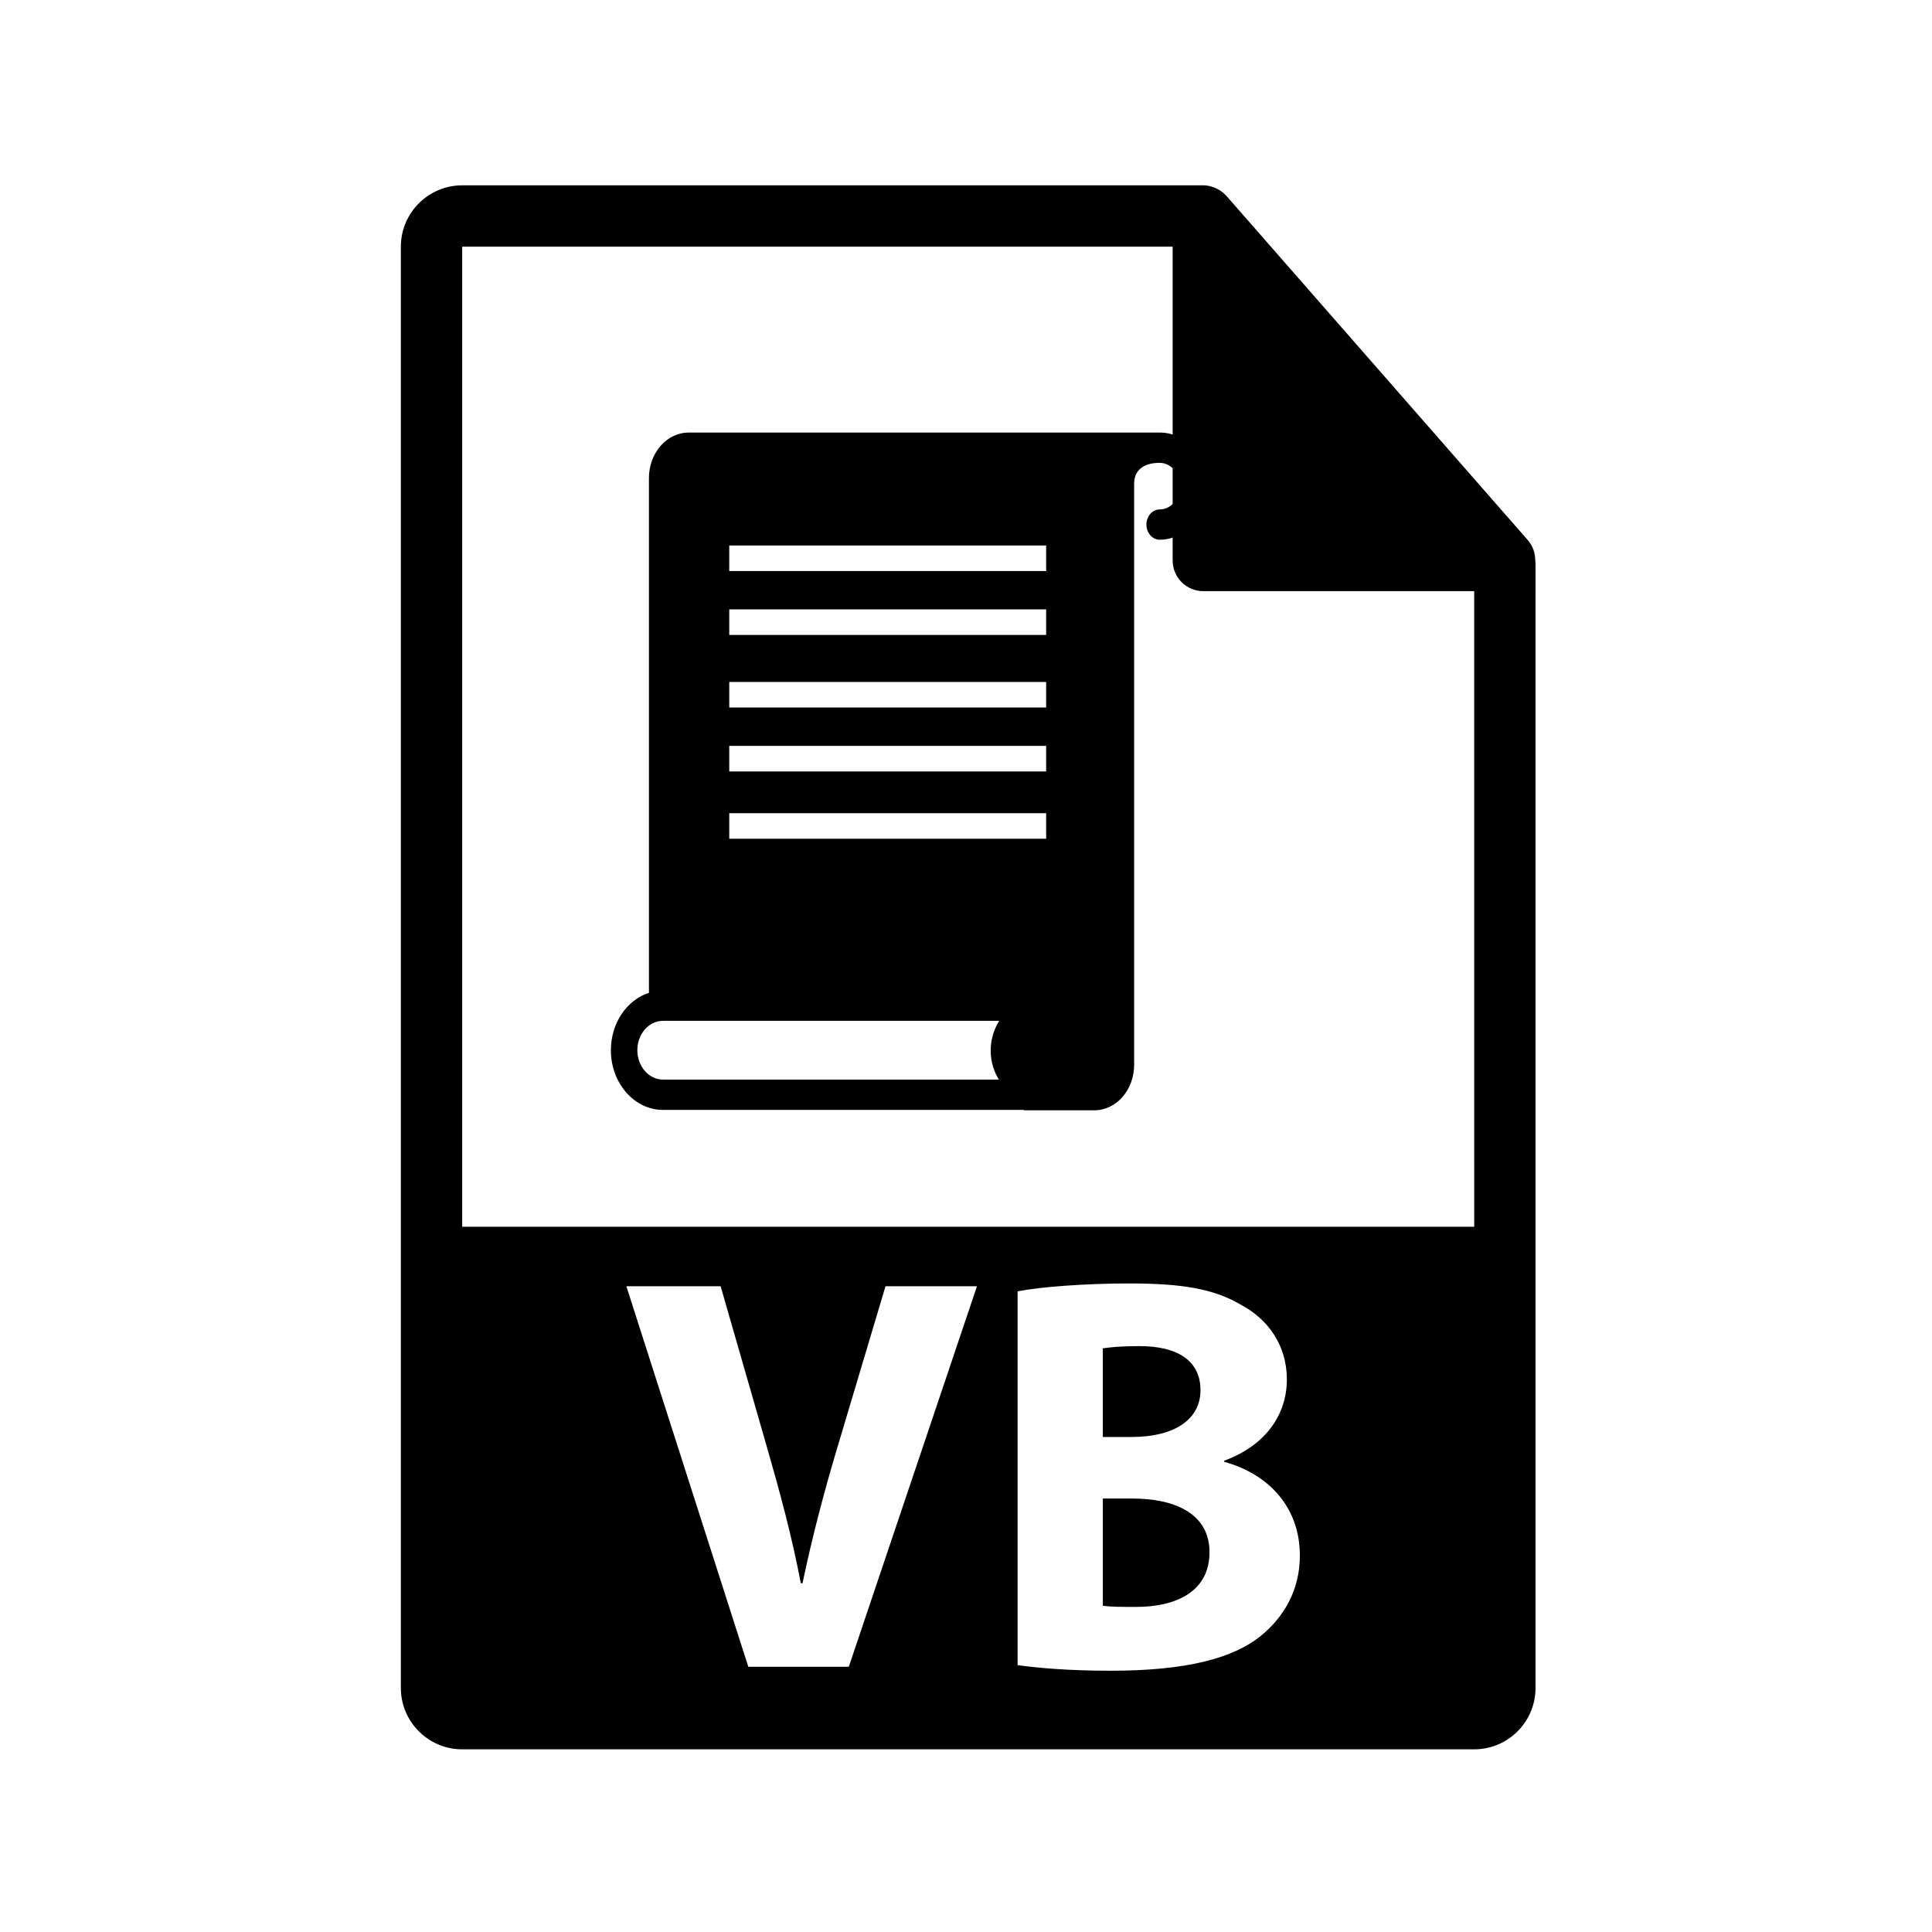 <?xml version="1.0" encoding="utf-8"?>
<!-- Generator: Adobe Illustrator 16.0.0, SVG Export Plug-In . SVG Version: 6.00 Build 0)  -->
<!DOCTYPE svg PUBLIC "-//W3C//DTD SVG 1.1//EN" "http://www.w3.org/Graphics/SVG/1.1/DTD/svg11.dtd">
<svg version="1.1" id="Layer_1" xmlns="http://www.w3.org/2000/svg" xmlns:xlink="http://www.w3.org/1999/xlink" x="0px" y="0px"
	 width="126px" height="126px" viewBox="0 0 126 126" enable-background="new 0 0 126 126" xml:space="preserve">
<g>
	<g>
		<path d="M73.838,97.73h-1.914v6.996c0.551,0.073,1.215,0.073,2.172,0.073c2.541,0,4.785-0.957,4.785-3.571
			C78.881,98.725,76.637,97.73,73.838,97.73z"/>
		<path d="M78.293,90.661c0-1.877-1.436-2.871-3.977-2.871c-1.215,0-1.914,0.073-2.393,0.146v5.781h1.84
			C76.709,93.718,78.293,92.503,78.293,90.661z"/>
		<path d="M100.124,36.531c-0.006-0.468-0.154-0.93-0.475-1.295L79.981,12.771c-0.004-0.006-0.01-0.008-0.016-0.014
			c-0.117-0.131-0.252-0.239-0.396-0.334c-0.043-0.028-0.086-0.053-0.131-0.078c-0.127-0.068-0.258-0.124-0.395-0.165
			c-0.037-0.011-0.07-0.026-0.107-0.036c-0.15-0.035-0.303-0.057-0.459-0.057H30.143c-2.205,0-4,1.795-4,4v94c0,2.206,1.795,4,4,4
			h66c2.207,0,4-1.794,4-4V36.755C100.143,36.68,100.131,36.605,100.124,36.531z M55.356,108.703h-6.553L40.85,83.887h6.148
			l3.02,10.493c0.848,2.946,1.619,5.781,2.209,8.874h0.111c0.625-2.982,1.398-5.928,2.246-8.763l3.166-10.604h5.965L55.356,108.703z
			 M82.196,106.715c-1.805,1.436-4.822,2.246-9.758,2.246c-2.76,0-4.822-0.185-6.074-0.368V84.218
			c1.473-0.294,4.455-0.515,7.254-0.515c3.424,0,5.521,0.331,7.326,1.398c1.73,0.921,2.982,2.614,2.982,4.86
			c0,2.209-1.289,4.271-4.086,5.302v0.074c2.834,0.773,4.934,2.908,4.934,6.111C84.774,103.695,83.743,105.463,82.196,106.715z
			 M30.143,80.005V16.088h46.334v20.466c0,1.104,0.895,2,2,2h17.666l0.002,41.451H30.143z"/>
	</g>
	<path d="M75.657,28.211C75.657,28.211,75.657,28.211,75.657,28.211H44.911c-1.428,0-2.589,1.329-2.589,2.964v33.551h0.008
		c0,0.007,0.004,0.011,0.005,0.019c-1.437,0.455-2.495,1.961-2.495,3.747c0,2.147,1.525,3.894,3.401,3.894h23.533
		c-0.001,0.008-0.001,0.016-0.003,0.024h4.605c1.428,0,2.589-1.329,2.589-2.964V31.541c0.012-1.392,1.491-1.354,1.658-1.354h0.007
		c0.731,0,1.327,0.68,1.327,1.518c0,0.837-0.595,1.519-1.327,1.519c-0.476,0-0.863,0.441-0.863,0.987s0.387,0.988,0.863,0.988
		c1.684,0,3.053-1.567,3.053-3.494S77.314,28.211,75.657,28.211z M65.144,70.409H43.241c-0.923,0-1.675-0.86-1.675-1.918
		c0-1.057,0.751-1.916,1.675-1.916h21.926c-0.328,0.528-0.557,1.172-0.557,1.939C64.61,69.265,64.829,69.893,65.144,70.409z
		 M68.227,50.311H47.56v-1.667h20.667V50.311z M68.227,54.701H47.56v-1.667h20.667V54.701z M68.227,46.144H47.56v-1.667h20.667
		V46.144z M68.227,41.41H47.56v-1.667h20.667V41.41z M68.227,37.243H47.56v-1.667h20.667V37.243z"/>
</g>
</svg>
